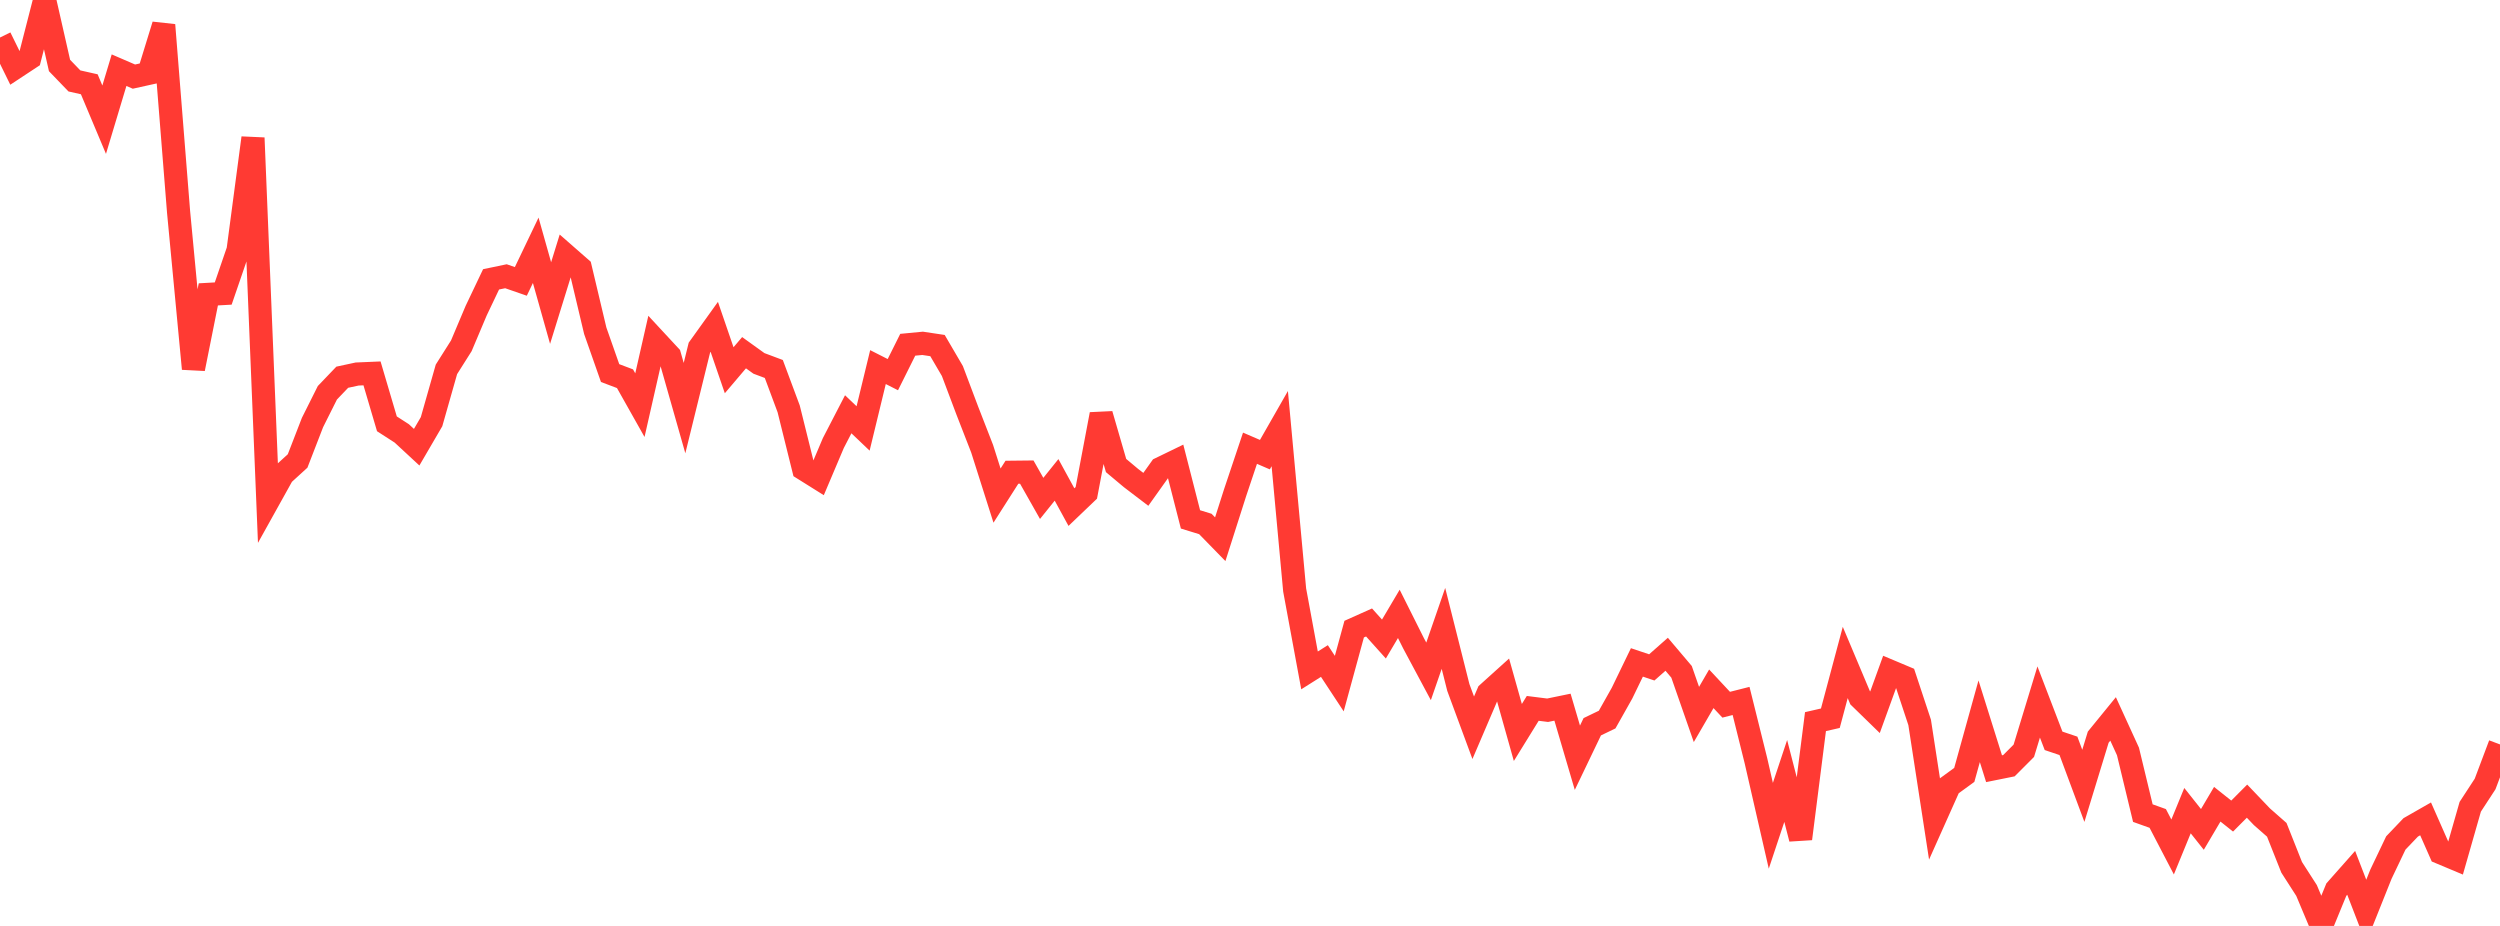 <?xml version="1.0" standalone="no"?>
<!DOCTYPE svg PUBLIC "-//W3C//DTD SVG 1.1//EN" "http://www.w3.org/Graphics/SVG/1.1/DTD/svg11.dtd">

<svg width="135" height="50" viewBox="0 0 135 50" preserveAspectRatio="none" 
  xmlns="http://www.w3.org/2000/svg"
  xmlns:xlink="http://www.w3.org/1999/xlink">


<polyline points="0.0, 2.026 0.804, 3.663 1.607, 3.134 2.411, 0.0 3.214, 3.536 4.018, 4.37 4.821, 4.551 5.625, 6.464 6.429, 3.79 7.232, 4.137 8.036, 3.959 8.839, 1.351 9.643, 11.442 10.446, 19.912 11.25, 15.896 12.054, 15.851 12.857, 13.51 13.661, 7.446 14.464, 27.07 15.268, 25.625 16.071, 24.892 16.875, 22.815 17.679, 21.209 18.482, 20.37 19.286, 20.197 20.089, 20.163 20.893, 22.886 21.696, 23.404 22.5, 24.149 23.304, 22.771 24.107, 19.946 24.911, 18.674 25.714, 16.774 26.518, 15.085 27.321, 14.917 28.125, 15.196 28.929, 13.516 29.732, 16.365 30.536, 13.769 31.339, 14.472 32.143, 17.86 32.946, 20.146 33.75, 20.45 34.554, 21.878 35.357, 18.346 36.161, 19.213 36.964, 22.038 37.768, 18.77 38.571, 17.65 39.375, 19.993 40.179, 19.046 40.982, 19.623 41.786, 19.925 42.589, 22.08 43.393, 25.319 44.196, 25.822 45.0, 23.925 45.804, 22.371 46.607, 23.136 47.411, 19.823 48.214, 20.231 49.018, 18.617 49.821, 18.54 50.625, 18.661 51.429, 20.036 52.232, 22.167 53.036, 24.234 53.839, 26.763 54.643, 25.502 55.446, 25.493 56.25, 26.914 57.054, 25.913 57.857, 27.384 58.661, 26.615 59.464, 22.373 60.268, 25.139 61.071, 25.812 61.875, 26.425 62.679, 25.296 63.482, 24.906 64.286, 28.047 65.089, 28.294 65.893, 29.118 66.696, 26.603 67.5, 24.204 68.304, 24.551 69.107, 23.146 69.911, 31.858 70.714, 36.202 71.518, 35.695 72.321, 36.915 73.125, 33.973 73.929, 33.613 74.732, 34.508 75.536, 33.149 76.339, 34.752 77.143, 36.254 77.946, 33.933 78.75, 37.124 79.554, 39.3 80.357, 37.425 81.161, 36.7 81.964, 39.554 82.768, 38.252 83.571, 38.353 84.375, 38.187 85.179, 40.918 85.982, 39.245 86.786, 38.857 87.589, 37.43 88.393, 35.77 89.196, 36.04 90.0, 35.33 90.804, 36.279 91.607, 38.581 92.411, 37.195 93.214, 38.055 94.018, 37.851 94.821, 41.08 95.625, 44.592 96.429, 42.172 97.232, 45.291 98.036, 38.968 98.839, 38.784 99.643, 35.773 100.446, 37.678 101.25, 38.461 102.054, 36.242 102.857, 36.58 103.661, 39.01 104.464, 44.227 105.268, 42.429 106.071, 41.845 106.875, 38.948 107.679, 41.51 108.482, 41.348 109.286, 40.542 110.089, 37.908 110.893, 40.005 111.696, 40.276 112.5, 42.436 113.304, 39.807 114.107, 38.822 114.911, 40.58 115.714, 43.908 116.518, 44.196 117.321, 45.737 118.125, 43.775 118.929, 44.788 119.732, 43.429 120.536, 44.068 121.339, 43.262 122.143, 44.104 122.946, 44.81 123.75, 46.836 124.554, 48.087 125.357, 50.0 126.161, 48.04 126.964, 47.133 127.768, 49.215 128.571, 47.206 129.375, 45.52 130.179, 44.678 130.982, 44.219 131.786, 46.041 132.589, 46.378 133.393, 43.566 134.196, 42.335 135.0, 40.199" fill="none" stroke="#ff3a33" stroke-width="1.25"/>

</svg>